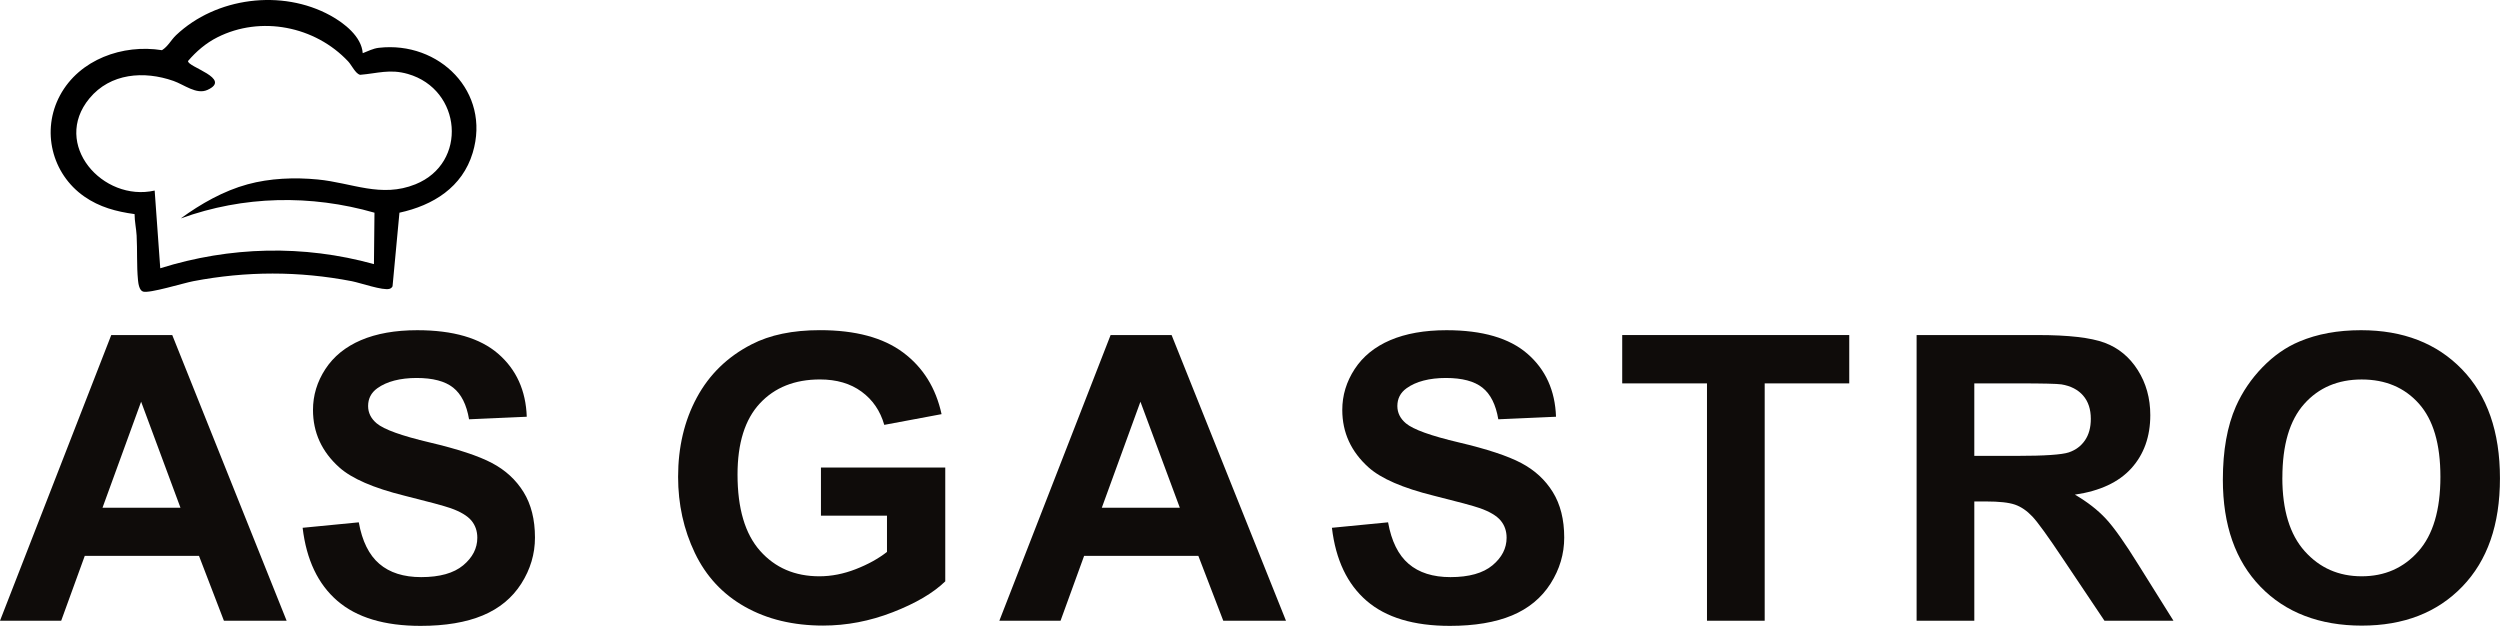 <?xml version="1.0" encoding="UTF-8"?>
<svg id="Ebene_1" data-name="Ebene 1" xmlns="http://www.w3.org/2000/svg" viewBox="0 0 608.72 152.37">
  <defs>
    <style>
      .cls-1 {
        fill: #0f0c0a;
      }
    </style>
  </defs>
  <path d="M88.32,12.95c1.3-.49,2.5-1.15,3.92-1.31,14.72-1.69,27.31,10.76,22.86,25.56-2.53,8.41-9.63,12.8-17.84,14.59l-1.68,17.92c-.16.31-.4.52-.74.62-1.57.48-7.12-1.46-9.16-1.86-12.89-2.49-25.73-2.47-38.64,0-2.4.46-10.63,3.01-12.2,2.53-.92-.28-1.16-1.93-1.24-2.81-.34-3.46-.14-7.34-.33-10.82-.09-1.67-.5-3.51-.5-5.24-4.46-.61-8.54-1.69-12.26-4.29-7.9-5.52-10.51-16.05-5.89-24.63,4.71-8.75,15.27-12.51,24.82-10.99,1.47-.91,2.23-2.52,3.44-3.66C52.62-.66,68.62-2.71,80.44,3.77c3.35,1.84,7.59,5.11,7.88,9.18ZM44.06,53.15c4.82-3.52,10.41-6.69,16.22-8.27,5.45-1.49,11.44-1.72,17.06-1.18,8.37.8,15.45,4.55,23.82,1.17,12.83-5.18,11.27-23.09-1.84-26.86-4.41-1.27-7.37-.14-11.67.21-1.12-.33-2.03-2.36-2.86-3.25-8.04-8.58-21.28-11.24-31.89-5.87-2.76,1.4-5.11,3.41-7.11,5.75-.26,1.44,10.85,4.27,4.71,7.05-2.67,1.2-5.64-1.28-8.27-2.2-7.16-2.51-15.35-1.9-20.44,4.24-9.27,11.18,3.22,25.32,15.87,22.46l1.36,18.92c16.96-5.32,34.87-5.77,52.03-1.01l.13-12.52c-15.53-4.46-31.87-4.14-47.09,1.37Z"/>
  <g>
    <path class="cls-1" d="M69.8,151.14h-15.28l-6.07-15.8h-27.81l-5.74,15.8H0l27.09-69.56h14.85l27.85,69.56ZM43.94,123.62l-9.58-25.81-9.4,25.81h18.98Z"/>
    <path class="cls-1" d="M73.69,128.51l13.67-1.33c.82,4.59,2.49,7.96,5.01,10.11,2.51,2.15,5.91,3.23,10.18,3.23,4.52,0,7.93-.96,10.23-2.87,2.29-1.91,3.44-4.15,3.44-6.71,0-1.64-.48-3.04-1.45-4.2-.97-1.15-2.65-2.16-5.05-3.01-1.65-.57-5.39-1.58-11.25-3.04-7.53-1.87-12.81-4.16-15.85-6.88-4.27-3.83-6.41-8.49-6.41-14,0-3.54,1-6.86,3.01-9.94,2.01-3.08,4.9-5.43,8.68-7.05,3.78-1.61,8.34-2.42,13.69-2.42,8.73,0,15.3,1.91,19.72,5.74,4.41,3.83,6.73,8.94,6.95,15.33l-14.05.62c-.6-3.57-1.89-6.14-3.87-7.71-1.98-1.57-4.94-2.35-8.9-2.35s-7.28.84-9.58,2.51c-1.49,1.08-2.23,2.52-2.23,4.32,0,1.65.7,3.05,2.09,4.22,1.77,1.49,6.07,3.04,12.91,4.65,6.83,1.61,11.89,3.28,15.16,5.01,3.27,1.72,5.84,4.08,7.69,7.07s2.78,6.68,2.78,11.08c0,3.99-1.11,7.72-3.32,11.2-2.21,3.48-5.35,6.07-9.4,7.76-4.05,1.69-9.1,2.54-15.14,2.54-8.79,0-15.55-2.03-20.26-6.1-4.71-4.06-7.53-9.99-8.45-17.77Z"/>
  </g>
  <g>
    <path class="cls-1" d="M199.89,125.56v-11.72h30.27v27.71c-2.94,2.85-7.2,5.35-12.79,7.52-5.58,2.17-11.24,3.25-16.96,3.25-7.28,0-13.62-1.53-19.03-4.58-5.41-3.05-9.47-7.42-12.19-13.1-2.72-5.68-4.08-11.85-4.08-18.53,0-7.24,1.52-13.68,4.56-19.31,3.04-5.63,7.48-9.95,13.33-12.95,4.46-2.31,10.01-3.46,16.65-3.46,8.64,0,15.38,1.81,20.24,5.43,4.86,3.62,7.98,8.63,9.37,15.02l-13.95,2.61c-.98-3.42-2.82-6.11-5.53-8.09-2.7-1.98-6.08-2.97-10.13-2.97-6.14,0-11.02,1.95-14.64,5.84-3.62,3.89-5.43,9.67-5.43,17.32,0,8.26,1.83,14.45,5.5,18.58,3.67,4.13,8.48,6.19,14.42,6.19,2.94,0,5.89-.58,8.85-1.73,2.96-1.15,5.5-2.55,7.62-4.2v-8.83h-16.09Z"/>
    <path class="cls-1" d="M313.13,151.14h-15.28l-6.07-15.8h-27.81l-5.74,15.8h-14.9l27.09-69.56h14.85l27.85,69.56ZM287.27,123.62l-9.59-25.81-9.4,25.81h18.98Z"/>
    <path class="cls-1" d="M324.31,128.51l13.67-1.33c.82,4.59,2.49,7.96,5.01,10.11,2.51,2.15,5.91,3.23,10.18,3.23,4.52,0,7.93-.96,10.23-2.87,2.29-1.91,3.44-4.15,3.44-6.71,0-1.64-.48-3.04-1.45-4.2-.96-1.15-2.65-2.16-5.05-3.01-1.64-.57-5.39-1.58-11.25-3.04-7.53-1.87-12.81-4.16-15.85-6.88-4.27-3.83-6.41-8.49-6.41-14,0-3.54,1-6.86,3.01-9.94,2.01-3.08,4.9-5.43,8.68-7.05,3.78-1.61,8.34-2.42,13.69-2.42,8.73,0,15.3,1.91,19.71,5.74,4.41,3.83,6.73,8.94,6.95,15.33l-14.05.62c-.6-3.57-1.89-6.14-3.87-7.71-1.98-1.57-4.94-2.35-8.9-2.35s-7.28.84-9.58,2.51c-1.49,1.08-2.23,2.52-2.23,4.32,0,1.65.7,3.05,2.09,4.22,1.77,1.49,6.07,3.04,12.91,4.65,6.83,1.61,11.89,3.28,15.16,5.01,3.27,1.72,5.84,4.08,7.69,7.07s2.78,6.68,2.78,11.08c0,3.99-1.11,7.72-3.32,11.2-2.21,3.48-5.35,6.07-9.39,7.76-4.05,1.69-9.1,2.54-15.14,2.54-8.79,0-15.55-2.03-20.26-6.1-4.71-4.06-7.53-9.99-8.45-17.77Z"/>
    <path class="cls-1" d="M415.63,151.14v-57.79h-20.64v-11.77h55.28v11.77h-20.59v57.79h-14.05Z"/>
    <path class="cls-1" d="M466.67,151.14v-69.56h29.56c7.43,0,12.84.62,16.21,1.87,3.37,1.25,6.06,3.47,8.09,6.67,2.02,3.2,3.04,6.85,3.04,10.96,0,5.22-1.54,9.53-4.6,12.93-3.07,3.4-7.65,5.54-13.76,6.43,3.04,1.77,5.54,3.72,7.52,5.84,1.98,2.12,4.64,5.88,7.99,11.29l8.49,13.57h-16.8l-10.15-15.14c-3.61-5.41-6.07-8.82-7.4-10.23-1.33-1.41-2.74-2.37-4.22-2.89-1.49-.52-3.84-.78-7.07-.78h-2.85v29.04h-14.04ZM480.72,111h10.39c6.74,0,10.94-.29,12.62-.85,1.68-.57,2.99-1.55,3.94-2.94s1.42-3.13,1.42-5.22c0-2.34-.62-4.23-1.87-5.67-1.25-1.44-3.01-2.35-5.29-2.73-1.14-.16-4.56-.24-10.25-.24h-10.96v17.65Z"/>
    <path class="cls-1" d="M541.24,116.79c0-7.09,1.06-13.03,3.18-17.84,1.58-3.54,3.74-6.72,6.48-9.54s5.73-4.9,8.99-6.26c4.33-1.83,9.33-2.75,14.99-2.75,10.25,0,18.45,3.18,24.6,9.54s9.23,15.2,9.23,26.52-3.05,20.02-9.16,26.36-14.27,9.51-24.48,9.51-18.57-3.16-24.67-9.47c-6.11-6.31-9.16-15-9.16-26.07ZM555.72,116.31c0,7.88,1.82,13.85,5.46,17.91,3.64,4.07,8.26,6.1,13.86,6.1s10.19-2.02,13.78-6.05c3.59-4.03,5.39-10.08,5.39-18.15s-1.75-13.92-5.24-17.84c-3.5-3.92-8.14-5.88-13.93-5.88s-10.46,1.99-14,5.96c-3.54,3.97-5.31,9.96-5.31,17.96Z"/>
  </g>
</svg>